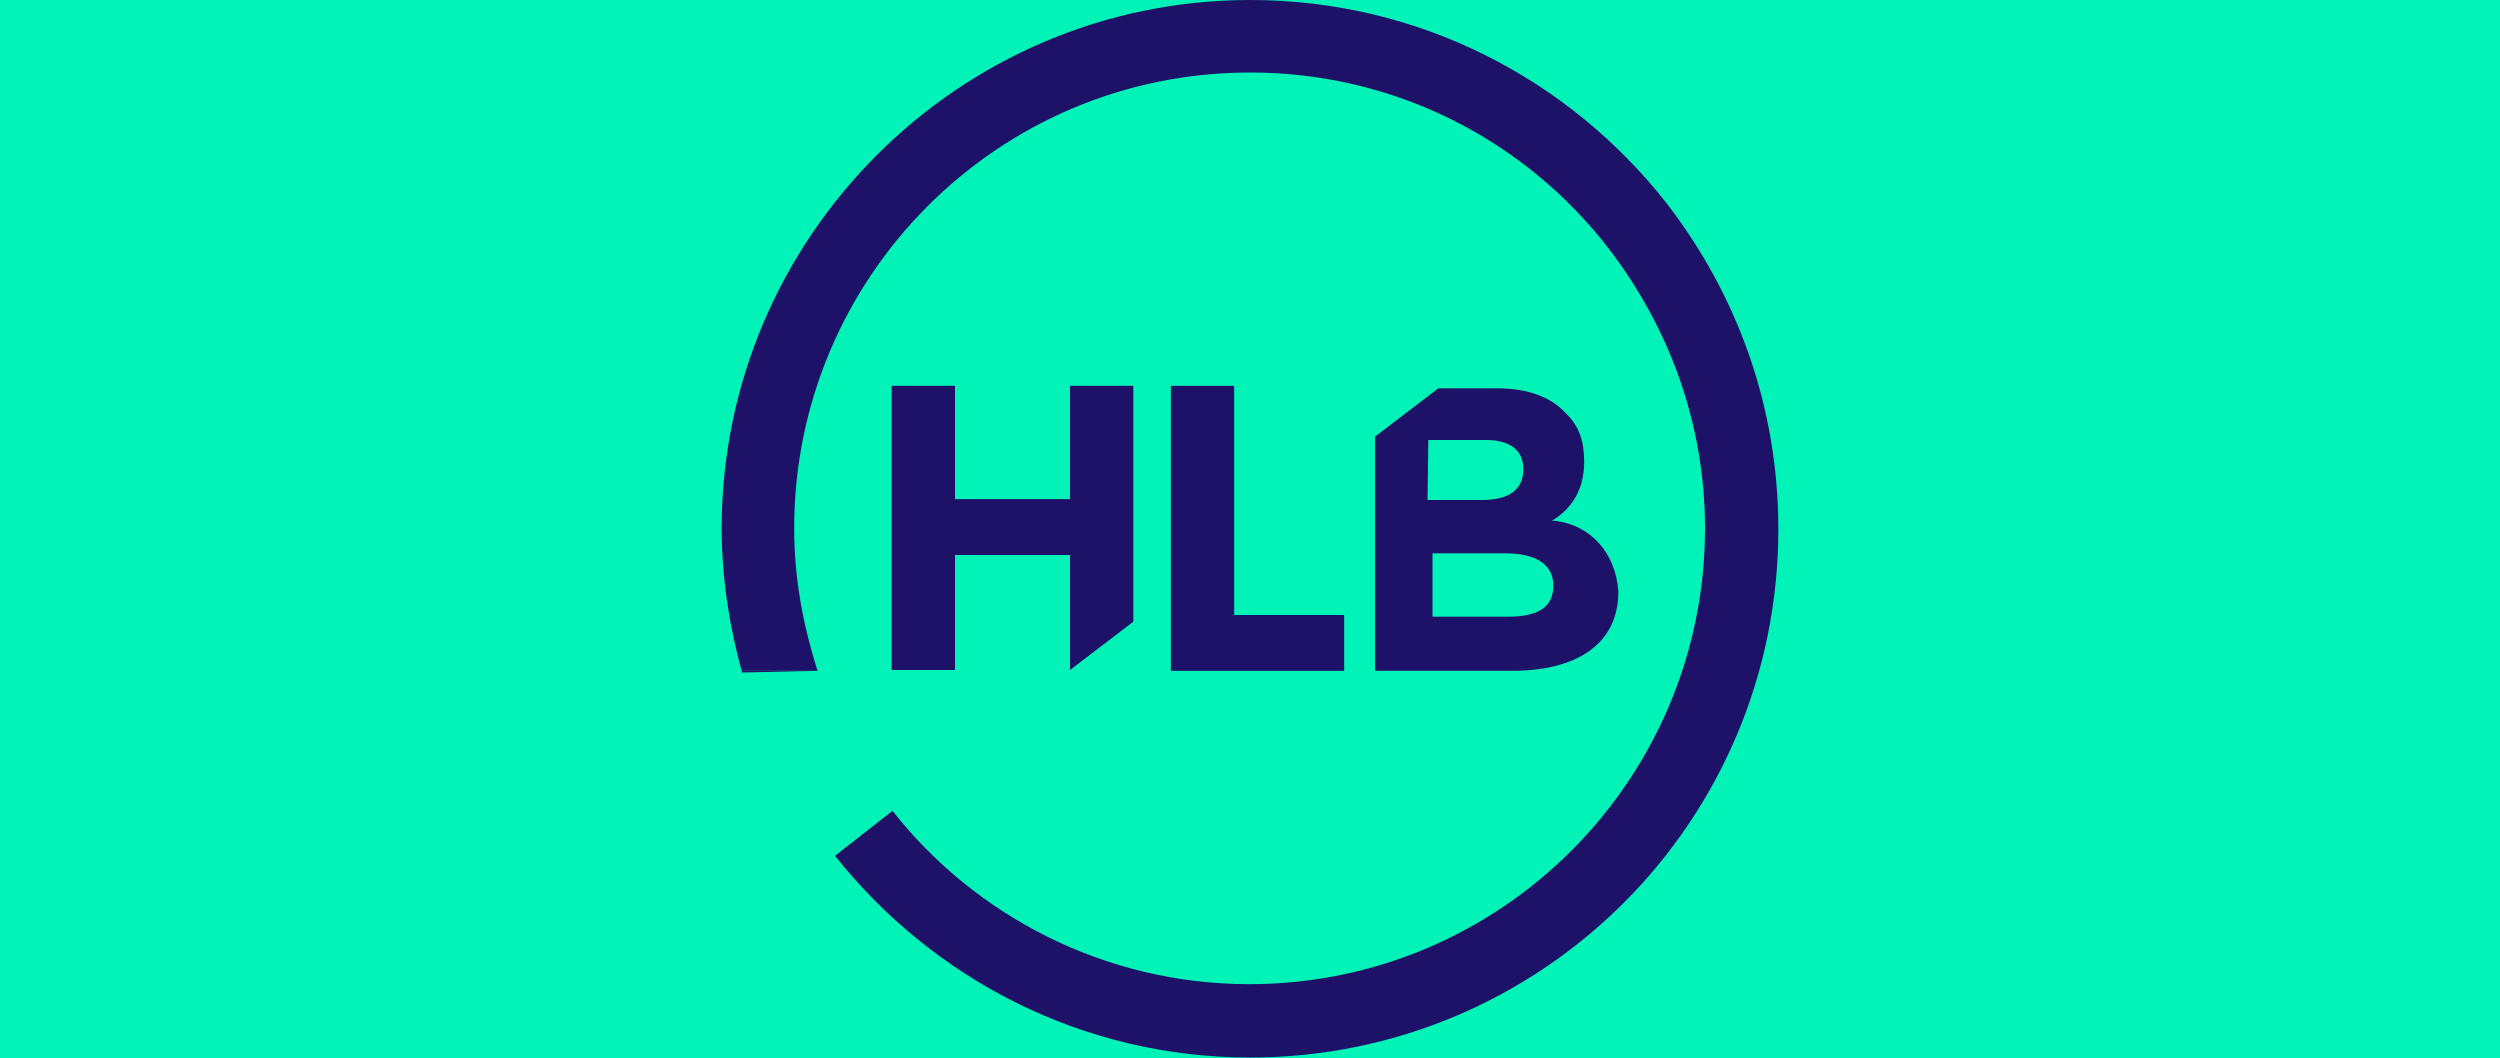 <?xml version="1.0" encoding="UTF-8"?>
<svg xmlns="http://www.w3.org/2000/svg" height="127" viewBox="0 0 300 127" width="300">
  <path d="m0 0h300v127h-300z" fill="#01f3b7"></path>
  <g fill="#1d1168">
    <path d="m186.6 62.5h-.4c2.2-1.3 3.9-3.5 3.9-7.1 0-2.4-.6-4.3-2.2-5.8-1.7-1.9-4.5-3-8.2-3h-7.1l-7.6 5.8v28.1h16.4c7.8 0 12.8-3.2 12.8-9.5-.3-4.6-3.3-8-7.6-8.5zm-15.2-9.7h6.9c3 0 4.5 1.3 4.5 3.5 0 2.6-1.9 3.7-5 3.7h-6.5zm15 17.5c0 2.6-1.9 3.7-5.4 3.7h-9.1v-7.6h8.7c4 0 5.8 1.5 5.8 3.9z"></path>
    <path d="m107 46.3h7.6v13.6h13.8v-13.6h7.6v28.3l-7.6 5.8v-13.8h-13.8v13.8h-7.6z"></path>
    <path d="m140.5 46.3h7.6v27.5h13.2v6.7h-20.8z"></path>
    <path d="m200 24.4c-11.7-14.9-29.7-24.4-50-24.4-35 0-63.4 28.6-63.4 63.4 0 5.8.9 11.7 2.4 17.1h9.1c-1.7-5.4-2.8-11-2.8-17.1 0-30.1 24.4-54.7 54.7-54.7 17.5 0 33.1 8.2 43.1 21.2 7.1 9.3 11.5 20.8 11.5 33.5 0 30.1-24.4 54.7-54.7 54.7-17.3 0-32.9-8.2-42.8-20.8l-6.9 5.4c11.7 14.7 29.6 24.2 49.8 24.2 35 0 63.4-28.3 63.4-63.4 0-14.8-5-28.2-13.4-39.1z"></path>
    <path d="m98.1 80.5h-9.1v.2z"></path>
    <path d="m107 97.1-6.9 5.4z"></path>
  </g>
</svg>
